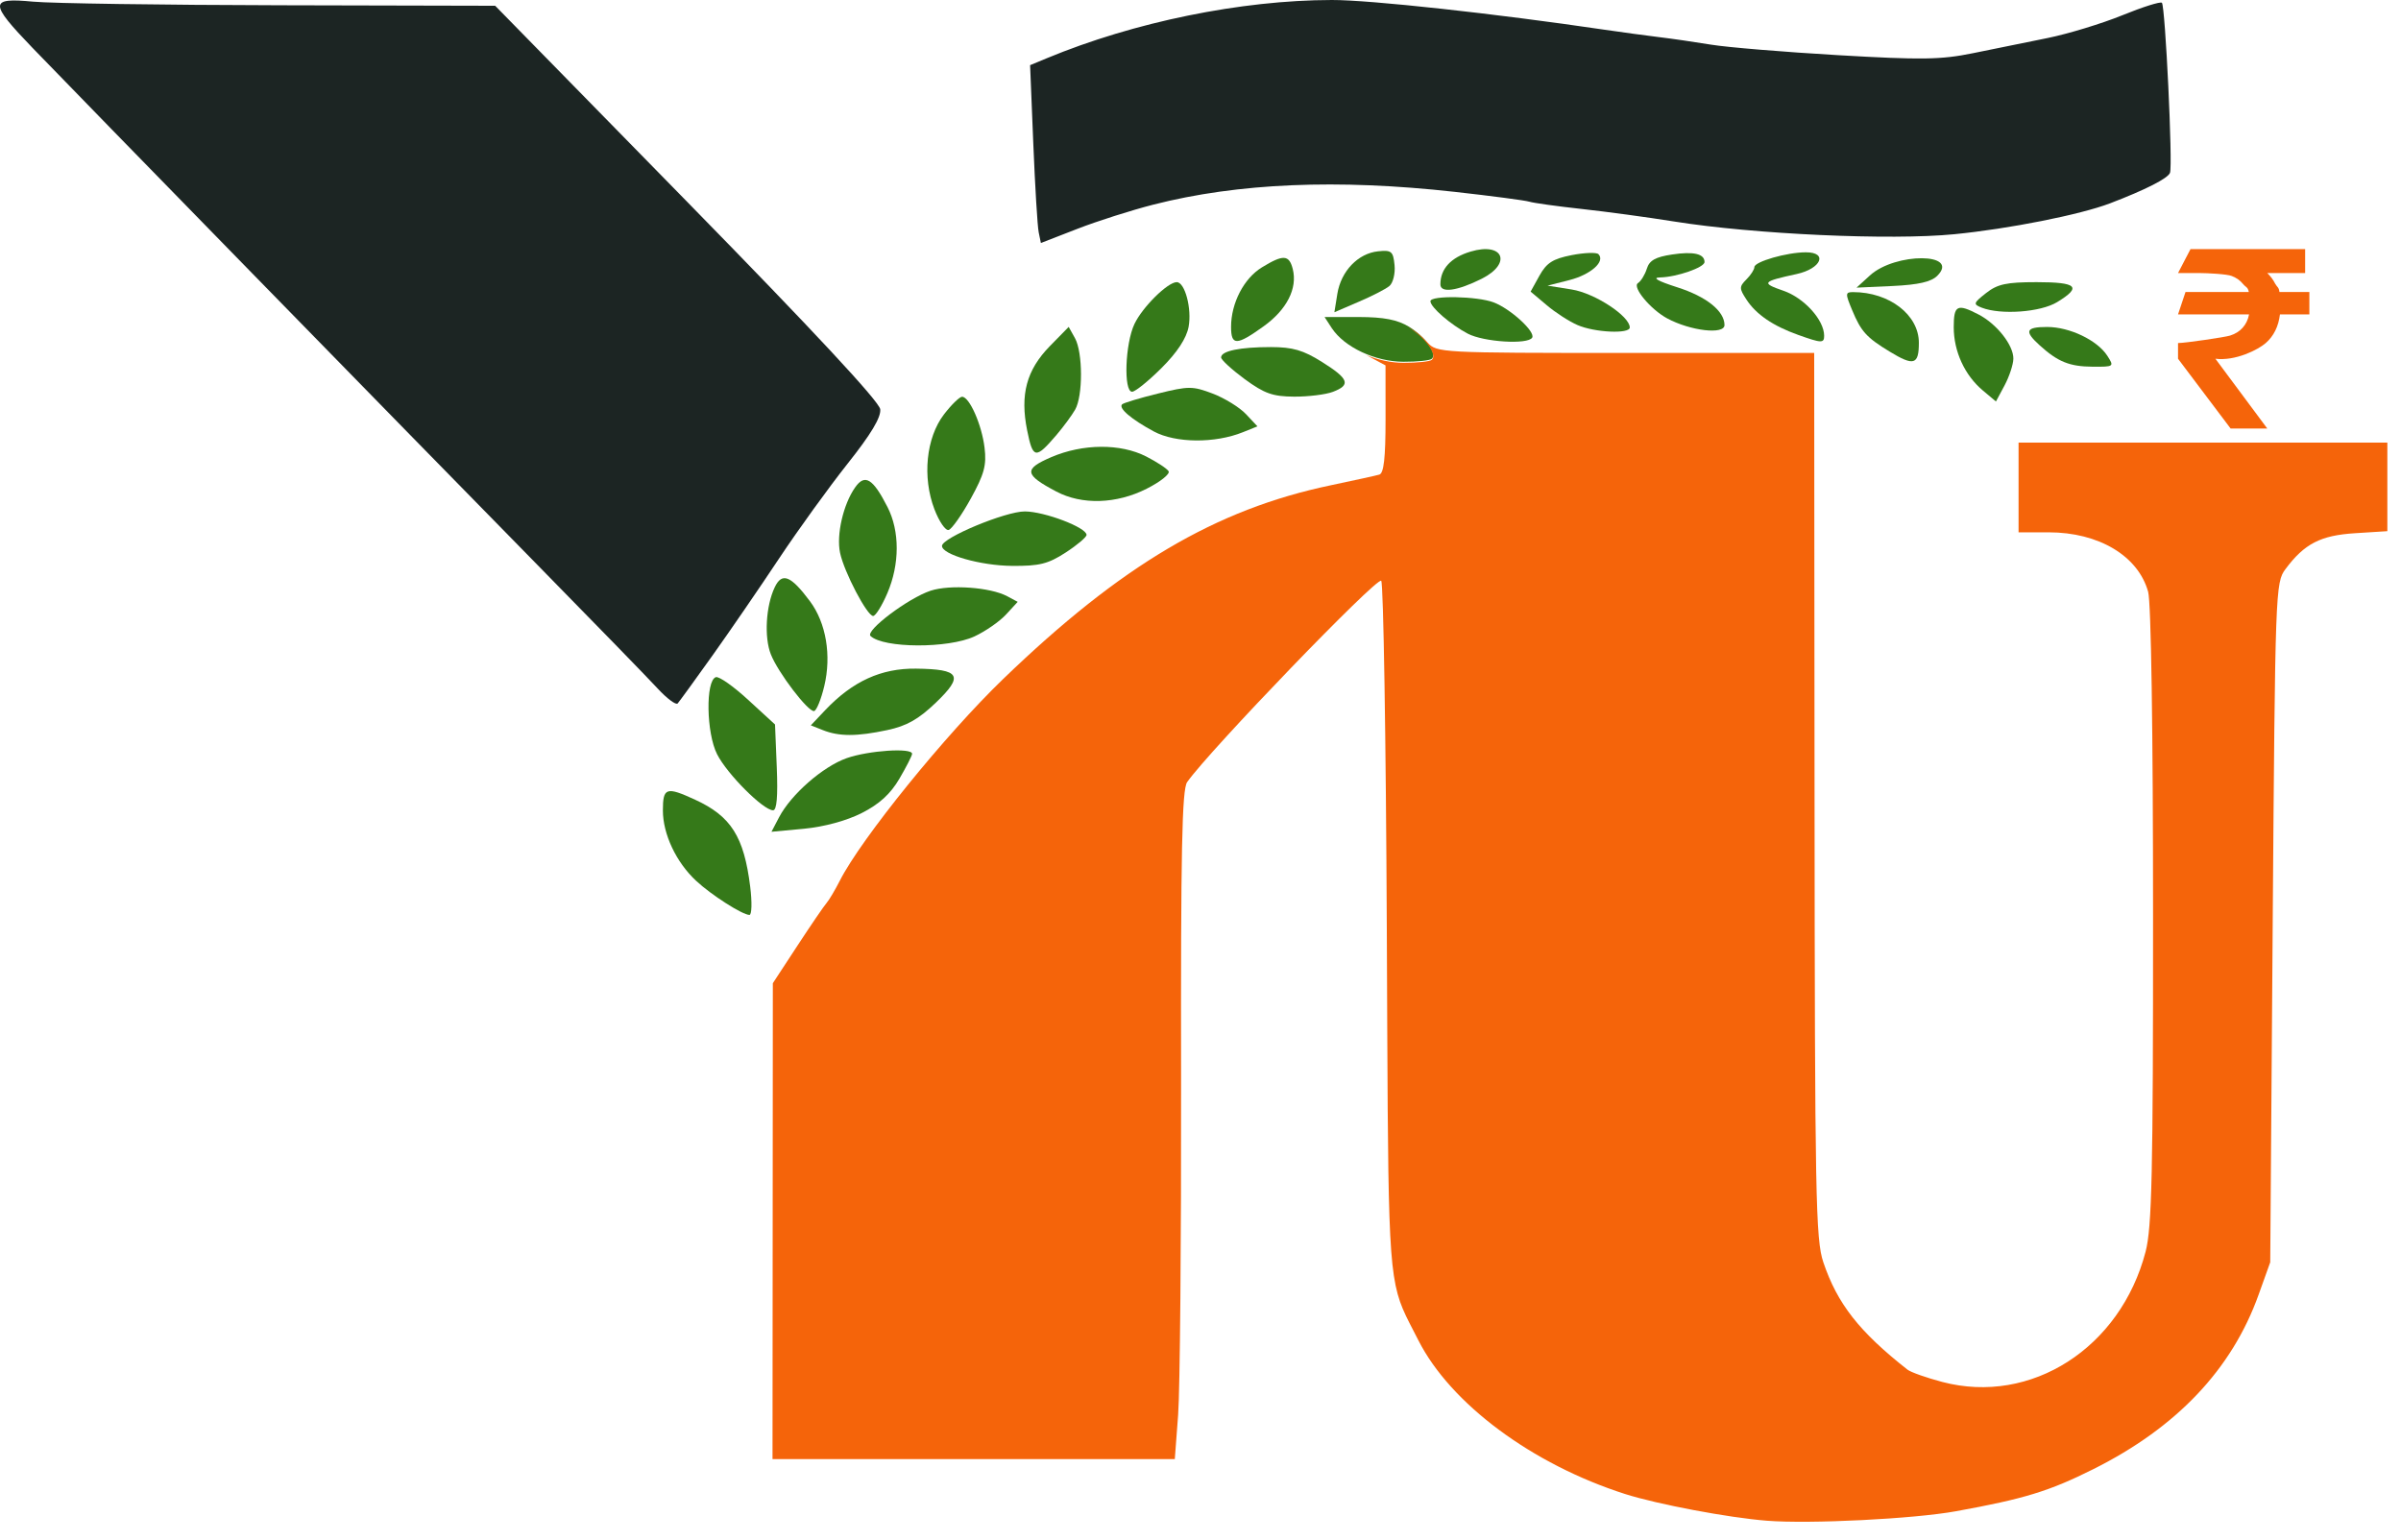 <svg width="67" height="43" viewBox="0 0 67 43" fill="none" xmlns="http://www.w3.org/2000/svg">
<path d="M20.913 25.539C20.979 25.539 20.989 25.183 20.934 24.749C20.761 23.355 20.4 22.785 19.402 22.325C18.591 21.951 18.498 21.981 18.498 22.624C18.498 23.283 18.869 24.069 19.424 24.586C19.849 24.983 20.717 25.537 20.913 25.539Z" fill="#357919"/>
<path d="M22.439 23.133C22.995 23.08 23.623 22.91 24.047 22.695C24.538 22.446 24.848 22.163 25.097 21.738C25.292 21.405 25.452 21.092 25.452 21.041C25.452 20.867 24.235 20.949 23.627 21.163C22.963 21.397 22.075 22.174 21.74 22.813L21.528 23.218L22.439 23.133Z" fill="#357919"/>
<path d="M22.961 20.38C23.414 20.561 23.911 20.561 24.762 20.379C25.302 20.264 25.633 20.076 26.116 19.613C26.902 18.859 26.797 18.679 25.559 18.664C24.589 18.653 23.794 19.016 23.03 19.82L22.626 20.247L22.961 20.38Z" fill="#357919"/>
<path d="M21.573 22.618C21.676 22.618 21.709 22.229 21.676 21.421L21.627 20.223L20.88 19.538C20.47 19.159 20.064 18.874 19.976 18.902C19.685 18.998 19.709 20.464 20.011 21.055C20.293 21.61 21.3 22.618 21.573 22.618Z" fill="#357919"/>
<path d="M24.292 17.753C24.656 18.097 26.456 18.105 27.19 17.766C27.496 17.624 27.892 17.35 28.072 17.155L28.399 16.8L28.104 16.642C27.634 16.392 26.51 16.311 25.968 16.489C25.345 16.695 24.136 17.606 24.292 17.753Z" fill="#357919"/>
<path d="M24.365 17.194C24.434 17.194 24.612 16.907 24.762 16.557C25.108 15.748 25.11 14.827 24.766 14.154C24.358 13.354 24.133 13.218 23.862 13.606C23.531 14.076 23.335 14.93 23.442 15.432C23.555 15.969 24.197 17.194 24.365 17.194Z" fill="#357919"/>
<path d="M28.24 15.796C29.004 15.802 29.246 15.742 29.735 15.425C30.057 15.216 30.32 14.994 30.32 14.931C30.32 14.725 29.15 14.279 28.6 14.276C28.061 14.273 26.286 15.012 26.286 15.239C26.286 15.482 27.364 15.789 28.24 15.796Z" fill="#357919"/>
<path d="M29.475 13.72C30.193 14.1 31.154 14.07 31.998 13.642C32.381 13.449 32.656 13.229 32.61 13.154C32.564 13.079 32.282 12.894 31.984 12.742C31.265 12.375 30.215 12.383 29.335 12.761C28.559 13.095 28.581 13.248 29.475 13.72Z" fill="#357919"/>
<path d="M26.474 14.793C26.561 14.766 26.84 14.371 27.09 13.917C27.465 13.236 27.534 12.987 27.474 12.497C27.397 11.855 27.052 11.075 26.847 11.075C26.776 11.075 26.548 11.298 26.339 11.571C25.843 12.222 25.733 13.321 26.075 14.215C26.207 14.56 26.386 14.821 26.474 14.793Z" fill="#357919"/>
<path d="M32.197 12.043C32.805 12.371 33.904 12.38 34.687 12.063L35.089 11.901L34.769 11.56C34.593 11.373 34.178 11.116 33.844 10.988C33.279 10.774 33.172 10.773 32.311 10.986C31.802 11.111 31.353 11.247 31.312 11.287C31.205 11.394 31.567 11.703 32.197 12.043Z" fill="#357919"/>
<path d="M28.663 12.015C28.823 12.813 28.898 12.824 29.484 12.138C29.675 11.913 29.909 11.597 30.001 11.436C30.222 11.055 30.219 9.839 29.997 9.439L29.822 9.125L29.294 9.664C28.645 10.33 28.461 11.012 28.663 12.015Z" fill="#357919"/>
<path d="M36.116 11.072C36.514 11.073 36.998 11.013 37.194 10.938C37.703 10.745 37.642 10.575 36.891 10.104C36.367 9.774 36.073 9.689 35.465 9.688C34.602 9.688 34.075 9.796 34.075 9.977C34.075 10.044 34.372 10.316 34.735 10.584C35.286 10.987 35.516 11.068 36.116 11.072Z" fill="#357919"/>
<path d="M31.591 10.935C31.678 10.935 32.048 10.636 32.413 10.272C32.851 9.835 33.108 9.443 33.168 9.123C33.262 8.618 33.066 7.876 32.837 7.876C32.584 7.876 31.881 8.571 31.657 9.043C31.396 9.593 31.349 10.935 31.591 10.935Z" fill="#357919"/>
<path d="M50.175 9.347C50.832 9.582 50.903 9.584 50.903 9.371C50.902 8.931 50.344 8.315 49.767 8.116C49.138 7.899 49.169 7.859 50.137 7.649C50.823 7.499 51.016 7.041 50.392 7.043C49.862 7.043 48.956 7.304 48.956 7.456C48.956 7.522 48.856 7.678 48.734 7.799C48.531 8.004 48.531 8.051 48.736 8.364C49.006 8.777 49.475 9.097 50.175 9.347Z" fill="#357919"/>
<path d="M44.019 9.073C44.496 9.282 45.479 9.328 45.479 9.141C45.479 8.824 44.503 8.184 43.86 8.081L43.184 7.973L43.798 7.817C44.393 7.664 44.806 7.296 44.604 7.094C44.55 7.04 44.214 7.052 43.855 7.122C43.332 7.225 43.157 7.337 42.958 7.695L42.712 8.14L43.157 8.515C43.401 8.723 43.789 8.973 44.019 9.073Z" fill="#357919"/>
<path d="M46.522 8.887C47.172 9.237 48.122 9.348 48.122 9.073C48.122 8.682 47.614 8.276 46.8 8.018C46.252 7.842 46.09 7.749 46.328 7.744C46.792 7.734 47.565 7.465 47.565 7.314C47.565 7.084 47.259 7.013 46.659 7.104C46.197 7.173 46.026 7.269 45.955 7.5C45.902 7.668 45.791 7.849 45.707 7.903C45.539 8.011 46.055 8.634 46.522 8.887Z" fill="#357919"/>
<path d="M55.937 10.759C56.069 10.511 56.18 10.177 56.183 10.015C56.19 9.639 55.721 9.041 55.209 8.777C54.614 8.468 54.519 8.518 54.519 9.134C54.519 9.809 54.825 10.474 55.329 10.898L55.697 11.207L55.937 10.759Z" fill="#357919"/>
<path d="M39.162 10.098C39.552 10.1 39.909 10.062 39.958 10.013C40.108 9.862 39.778 9.403 39.317 9.12C38.991 8.923 38.618 8.851 37.917 8.849H36.962L37.166 9.162C37.514 9.691 38.378 10.097 39.162 10.098Z" fill="#357919"/>
<path d="M34.353 9.123C34.353 9.654 34.506 9.652 35.261 9.109C35.908 8.645 36.211 8.051 36.075 7.511C35.973 7.108 35.81 7.098 35.214 7.463C34.712 7.769 34.353 8.46 34.353 9.123Z" fill="#357919"/>
<path d="M52.727 9.812C53.405 10.226 53.546 10.184 53.546 9.568C53.546 8.789 52.721 8.154 51.711 8.154C51.492 8.154 51.49 8.193 51.686 8.661C51.932 9.253 52.086 9.422 52.727 9.812Z" fill="#357919"/>
<path d="M40.959 9.314C41.403 9.547 42.632 9.625 42.755 9.426C42.855 9.264 42.154 8.62 41.679 8.44C41.219 8.266 39.916 8.241 39.916 8.408C39.916 8.574 40.474 9.058 40.959 9.314Z" fill="#357919"/>
<path d="M37.91 8.426C38.282 8.268 38.668 8.069 38.771 7.984C38.873 7.899 38.938 7.636 38.915 7.401C38.877 7.015 38.831 6.976 38.456 7.015C37.897 7.072 37.422 7.567 37.319 8.2L37.236 8.716L37.91 8.426Z" fill="#357919"/>
<path d="M55.3 8.588C55.834 8.796 56.942 8.716 57.405 8.433C58.102 8.009 57.966 7.876 56.832 7.876C55.989 7.876 55.74 7.93 55.422 8.18C55.065 8.461 55.056 8.492 55.3 8.588Z" fill="#357919"/>
<path d="M58.396 10.236C58.994 10.24 59.001 10.234 58.802 9.927C58.522 9.496 57.752 9.127 57.127 9.127C56.526 9.127 56.479 9.243 56.919 9.641C57.426 10.1 57.752 10.232 58.396 10.236Z" fill="#357919"/>
<path d="M52.816 7.983C53.535 7.949 53.891 7.867 54.06 7.698C54.707 7.052 52.891 7.041 52.181 7.688L51.807 8.029L52.816 7.983Z" fill="#357919"/>
<path d="M40.194 7.938C40.194 8.189 40.666 8.123 41.349 7.78C42.2 7.35 41.951 6.749 41.036 7.023C40.486 7.187 40.194 7.504 40.194 7.938Z" fill="#357919"/>
<path d="M22.717 19.848C22.785 19.836 22.912 19.524 23.001 19.153C23.206 18.297 23.053 17.389 22.602 16.783C22.065 16.063 21.82 15.967 21.618 16.395C21.371 16.914 21.321 17.789 21.511 18.266C21.712 18.776 22.551 19.876 22.717 19.848Z" fill="#357919"/>
<path d="M39.958 10.042C40.108 9.891 39.778 9.432 39.317 9.149C39.298 9.138 39.282 9.129 39.264 9.119C39.478 9.225 39.661 9.369 39.834 9.56C40.094 9.846 40.19 9.852 45.361 9.852H50.625L50.635 22.195C50.643 33.412 50.666 34.602 50.88 35.234C51.272 36.395 51.883 37.173 53.227 38.231C53.321 38.305 53.759 38.459 54.201 38.576C56.678 39.227 59.172 37.627 59.873 34.939C60.049 34.262 60.083 32.763 60.081 25.573C60.081 20.365 60.027 16.821 59.944 16.519C59.665 15.517 58.567 14.859 57.166 14.859H56.328V12.355H66.619V14.827L65.717 14.884C64.754 14.945 64.306 15.176 63.777 15.885C63.496 16.262 63.489 16.447 63.42 25.751L63.351 35.234L63.027 36.138C62.282 38.221 60.743 39.846 58.414 41.01C57.183 41.626 56.483 41.84 54.578 42.185C53.405 42.398 50.5 42.544 49.304 42.449C48.237 42.366 46.248 41.99 45.353 41.705C42.752 40.874 40.477 39.182 39.579 37.412C39.397 37.052 39.254 36.797 39.143 36.53C38.709 35.495 38.738 34.266 38.699 25.918C38.675 20.642 38.605 16.273 38.543 16.212C38.425 16.094 33.749 20.946 33.127 21.832C32.983 22.039 32.948 23.722 32.958 30.174C32.965 34.619 32.927 38.812 32.876 39.493L32.783 40.728H21.557L21.566 27.445L22.249 26.402C22.624 25.829 22.991 25.291 23.064 25.208C23.137 25.123 23.304 24.842 23.436 24.582C24.032 23.408 26.378 20.511 27.993 18.953C31.286 15.778 33.919 14.22 37.134 13.546C37.784 13.409 38.395 13.276 38.49 13.248C38.616 13.212 38.664 12.779 38.664 11.699L38.663 10.2L38.129 9.913C38.454 10.046 38.816 10.127 39.162 10.127C39.552 10.129 39.909 10.091 39.958 10.042ZM38.013 8.88C37.981 8.88 37.949 8.878 37.917 8.878H36.962L37.166 9.191C37.179 9.211 37.193 9.229 37.207 9.248C37.19 9.227 37.175 9.209 37.164 9.191L36.962 8.878H37.89C37.931 8.878 37.973 8.878 38.013 8.88Z" fill="#F5640A"/>
<path d="M62.245 11.961L60.778 10.014V9.576C60.973 9.576 62.088 9.413 62.231 9.367C62.375 9.321 62.491 9.249 62.579 9.151C62.672 9.049 62.732 8.924 62.76 8.776H60.778L60.987 8.15H62.753C62.725 8.006 62.672 8.025 62.593 7.928C62.514 7.83 62.41 7.756 62.28 7.705C62.15 7.649 61.575 7.622 61.39 7.622H60.778L61.126 6.954H64.325V7.622H63.268C63.36 7.71 63.434 7.809 63.49 7.921C63.55 8.027 63.59 8.011 63.608 8.15H64.443V8.776H63.622C63.581 9.114 63.448 9.381 63.226 9.576C63.008 9.766 62.377 10.083 61.821 10.014L63.268 11.961H62.245Z" fill="#F5640A"/>
<path d="M19.89 18.286C19.399 18.975 18.958 19.581 18.911 19.635C18.864 19.688 18.612 19.5 18.351 19.218C18.09 18.934 16.587 17.389 15.011 15.783C11.348 12.049 2.11 2.587 0.903 1.332C-0.304 0.077 -0.303 -0.07 0.918 0.046C1.434 0.095 4.548 0.14 7.838 0.147L13.818 0.161L19.173 5.631C22.701 9.235 24.54 11.211 24.563 11.425C24.588 11.649 24.306 12.12 23.652 12.943C23.132 13.599 22.273 14.788 21.743 15.585C21.214 16.382 20.38 17.598 19.89 18.286ZM32.184 5.712C31.574 5.868 30.62 6.171 30.061 6.389L29.046 6.783L28.985 6.485C28.95 6.321 28.883 5.203 28.834 4.003L28.745 1.819L29.21 1.626C31.644 0.615 34.63 0.004 37.163 1.50779e-05C38.224 -0.003 41.73 0.38 44.763 0.828C45.261 0.901 45.948 0.994 46.293 1.036C46.638 1.077 47.29 1.171 47.744 1.246C48.199 1.321 49.794 1.453 51.29 1.54C53.623 1.675 54.161 1.668 55.055 1.485C55.628 1.369 56.568 1.177 57.141 1.061C57.714 0.944 58.651 0.659 59.221 0.427C59.789 0.195 60.287 0.038 60.328 0.078C60.422 0.172 60.635 4.608 60.554 4.823C60.497 4.979 59.874 5.296 58.88 5.676C58.045 5.994 56.062 6.388 54.534 6.538C52.758 6.713 48.948 6.54 46.71 6.182C45.983 6.065 44.826 5.908 44.137 5.833C43.449 5.758 42.792 5.666 42.677 5.63C42.562 5.594 41.623 5.47 40.591 5.355C37.324 4.992 34.549 5.108 32.184 5.712Z" fill="#1C2523"/>
</svg>
